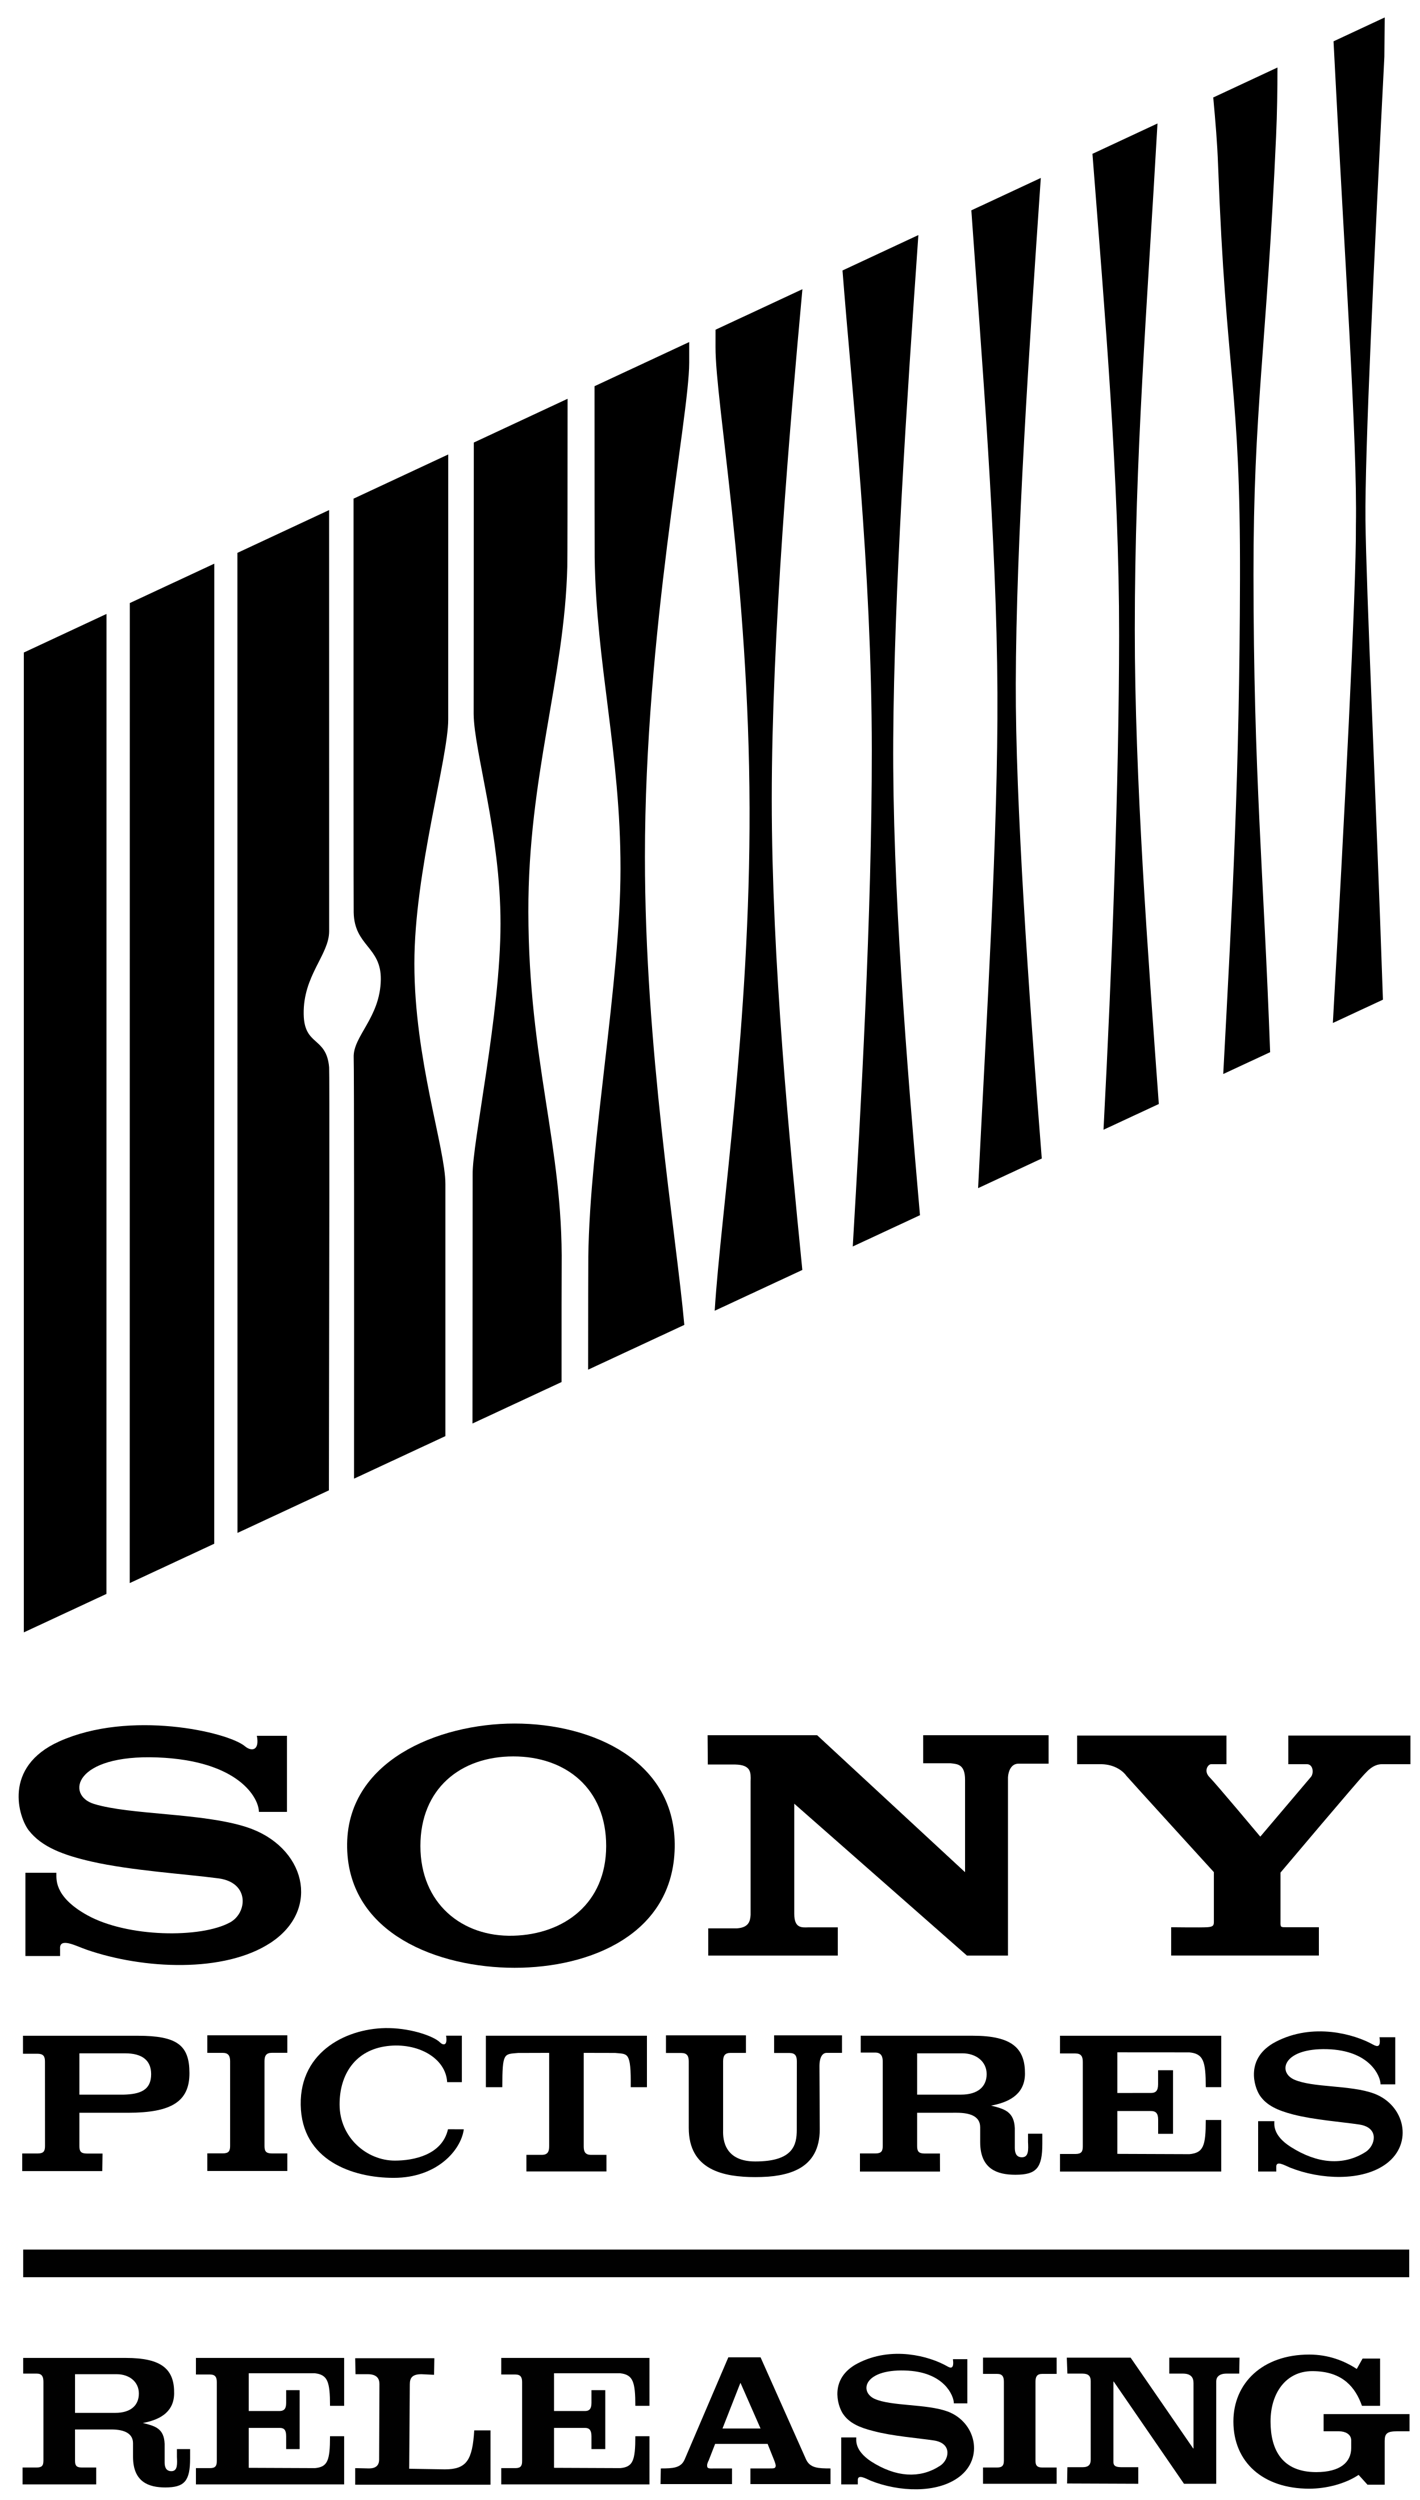 <?xml version="1.0" encoding="UTF-8" standalone="no"?>
<!-- Generator: Adobe Illustrator 16.0.0, SVG Export Plug-In . SVG Version: 6.00 Build 0)  -->

<svg
   xmlns:dc="http://purl.org/dc/elements/1.1/"
   xmlns:cc="http://creativecommons.org/ns#"
   xmlns:rdf="http://www.w3.org/1999/02/22-rdf-syntax-ns#"
   xmlns:svg="http://www.w3.org/2000/svg"
   xmlns="http://www.w3.org/2000/svg"
   xmlns:sodipodi="http://sodipodi.sourceforge.net/DTD/sodipodi-0.dtd"
   xmlns:inkscape="http://www.inkscape.org/namespaces/inkscape"
   version="1.1"
   id="Layer_1"
   x="0px"
   y="0px"
   width="100"
   height="176"
   viewBox="0 0 237.329 417.698"
   enable-background="new 0 0 563.249 1000"
   xml:space="preserve"
   sodipodi:docname="Sony Pictures Releasing logo.svg"
   inkscape:version="0.92.4 (5da689c313, 2019-01-14)"><title
   id="title4598">Sony Pictures Releasing logo</title><defs
   id="defs83" /><sodipodi:namedview
   pagecolor="#ffffff"
   bordercolor="#666666"
   borderopacity="1"
   objecttolerance="10"
   gridtolerance="10"
   guidetolerance="10"
   inkscape:pageopacity="0"
   inkscape:pageshadow="2"
   inkscape:window-width="1366"
   inkscape:window-height="705"
   id="namedview81"
   showgrid="false"
   inkscape:showpageshadow="false"
   inkscape:zoom="1"
   inkscape:cx="111.15449"
   inkscape:cy="153.76295"
   inkscape:window-x="-8"
   inkscape:window-y="-8"
   inkscape:window-maximized="1"
   inkscape:current-layer="Layer_1" />

<g
   id="g78"
   transform="matrix(0.413,0,0,0.413,3.112,2.913)">

	<g
   id="g54">

		<g
   id="g26">

			<path
   d="m 96.411,695.167 h 12.185 v 30.779 H 97.238 c 0,-5.508 -8.025,-20.756 -41.064,-22.031 -33.731,-1.287 -37.133,15.268 -25.713,18.803 14.691,4.531 43.749,3.561 61.777,9.385 23.738,7.684 30.459,33.225 9.679,46.828 -18.649,12.207 -51.296,10.768 -74.456,2.75 -4.231,-1.461 -11.021,-5.188 -10.686,-0.322 v 2.9 H 2.744 v -33.682 h 12.528 c 0.16,1.943 -1.507,9.396 12.517,17.174 16.26,9.01 45.911,9.387 57.77,2.908 7.025,-3.836 8.004,-16.143 -4.682,-17.814 -13.607,-1.799 -35.204,-3.131 -51.341,-6.791 -11.431,-2.617 -20.229,-5.893 -25.452,-12.65 -4.013,-5.188 -10.685,-25.6 12.355,-35.961 28.561,-12.861 68.113,-3.891 75.129,1.936 2.842,2.376 6.008,1.617 4.843,-4.212"
   id="path2"
   inkscape:connector-curvature="0" />

			<path
   d="m 237.773,739.777 c 0.039,-23.166 -16.205,-36.277 -37.588,-36.277 -21.383,0 -37.611,13.111 -37.59,36.277 0.016,23.16 16.771,36.84 37.59,36.268 20.817,-0.585 37.559,-13.268 37.588,-36.268 m -37.045,-49.572 c 31.716,0 65.451,15.225 64.778,50.215 -0.665,34.998 -34.057,48.598 -64.778,48.598 -30.716,0 -67.11,-13.6 -67.788,-48.598 -0.665,-34.991 36.734,-50.215 67.788,-50.215"
   id="path4"
   inkscape:connector-curvature="0" />

			<path
   d="m 544.716,710.601 c -2.521,2.529 -34.057,39.902 -34.057,39.902 v 20.025 c -0.051,2.17 0.119,2.082 2.5,2.082 h 13.031 v 11.451 H 466.41 V 772.61 c 0,0 12.028,0.168 14.529,0 2.507,-0.158 2.712,-0.746 2.758,-2.082 v -20.201 c 0,0 -34.985,-38.396 -35.344,-38.908 -1.187,-1.693 -4.421,-4.633 -10.148,-4.77 h -9.85 v -11.576 h 60.438 v 11.576 h -6.182 c -1.323,0 -3.17,2.777 -0.658,5.281 2.494,2.498 20.528,24.035 20.528,24.035 l 20.527,-24.203 c 1.215,-1.584 0.837,-5.113 -1.666,-5.113 h -7.519 v -11.576 h 49.425 v 11.576 h -11.52 c -3.717,10e-4 -6.171,3.116 -7.012,3.952"
   id="path6"
   inkscape:connector-curvature="0" />

			<path
   d="m 313.887,767.218 c 0,5.842 3.032,5.521 5.706,5.438 h 11.906 v 11.412 H 279.076 V 773.07 h 11.596 c 4.703,-0.33 5.384,-2.773 5.547,-5.438 V 713.54 c 0.135,-3.594 0.168,-6.605 -6.213,-6.756 h -11.104 l -0.085,-11.855 h 44.327 l 59.861,55.418 v -37.389 c 0,-6.359 -3.148,-6.359 -5.811,-6.68 h -11.136 v -11.35 h 50.754 v 11.512 h -12.19 c -2.851,0 -4.093,2.84 -4.253,5.512 v 72.115 H 383.75 l -69.863,-61.432 z"
   id="path8"
   inkscape:connector-curvature="0" />

			<path
   d="m 24.588,840.347 h 17.7 c 7.138,-0.162 11.342,-1.93 11.342,-8.309 0,-5.965 -4.16,-8.41 -10.394,-8.41 H 24.588 Z M 1.457,871.259 v -7.115 h 6.229 c 2.429,0 2.996,-0.959 2.996,-3.027 l -0.018,-34.158 c 0,-2.082 -0.611,-3.17 -3.039,-3.17 H 1.766 v -7.275 h 46.405 c 15.885,0 20.96,3.73 20.96,15.131 0,11.402 -7.12,16.027 -24.951,16.027 H 24.588 v 13.469 c 0,2.076 0.568,3.025 2.996,3.025 h 6.38 l -0.109,7.094 H 1.457 Z"
   id="path10"
   inkscape:connector-curvature="0" />

			<path
   d="m 99.498,861.099 c 0,2.086 0.563,3.025 2.993,3.025 h 6.249 v 7.102 H 76.367 v -7.125 h 6.227 c 2.421,0 2.994,-0.941 2.994,-3.025 v -34.201 c 0,-2.084 -0.573,-3.441 -2.994,-3.441 h -6.227 v -7.111 h 32.373 v 7.09 h -6.249 c -2.431,0 -2.993,1.35 -2.993,3.424 z"
   id="path12"
   inkscape:connector-curvature="0" />

			<path
   d="M 180.161,854.357 C 179.034,862.81 169.324,874 151.776,874 c -16.61,0 -37.271,-7.035 -37.62,-29.561 -0.351,-22.012 19.43,-31.334 35.713,-31.027 9.682,0.186 18.343,3.484 20.571,5.715 1.41,1.402 3.231,1.502 2.544,-2.65 h 6.387 v 18.805 h -5.949 c -0.555,-9.836 -11.971,-16.109 -24.226,-14.6 -12.936,1.584 -19.322,11.436 -19.306,23.627 0.006,13.514 11.135,22.729 22.397,22.715 7.425,-0.008 19.089,-2.203 21.47,-12.695 z"
   id="path14"
   inkscape:connector-curvature="0" />

			<path
   d="M 189.088,837.316 V 816.5 h 65.18 v 20.816 h -6.555 c 0.153,-14.697 -1.264,-13.289 -6.33,-13.846 l -12.7,-0.033 v 37.826 c 0,2.088 0.542,3.432 2.966,3.432 h 6.233 v 6.711 h -32.397 v -6.711 h 6.228 c 2.419,0 2.983,-1.344 2.983,-3.432 v -37.826 l -12.605,0.041 c -5.621,0.549 -6.354,-0.43 -6.354,13.844 z"
   id="path16"
   inkscape:connector-curvature="0" />

			<path
   d="m 298.097,873.697 c -13.081,0 -26.905,-2.982 -26.905,-19.889 v -26.891 c 0,-2.084 -0.576,-3.428 -2.996,-3.428 h -6.227 v -7.137 h 32.366 v 7.096 h -6.24 c -2.429,0 -3.004,1.355 -3.004,3.447 v 27.732 c 0,1.836 -0.753,12.744 13.006,12.744 15.372,0 16.81,-6.678 16.81,-12.809 l 0.031,-27.646 c 0,-2.084 -0.548,-3.428 -2.97,-3.428 h -6.237 v -7.137 h 27.476 v 7.096 h -6.26 c -1.529,0 -2.939,1.57 -2.865,5.715 l 0.123,25.174 c -10e-4,16.216 -12.775,19.361 -26.108,19.361"
   id="path18"
   inkscape:connector-curvature="0" />

			<path
   d="m 363.61,840.339 h 17.696 c 6.791,0 10.437,-3.154 10.437,-8.32 0,-5.154 -4.363,-8.4 -9.792,-8.4 H 363.61 Z m 29.902,4.44 c 5.459,1.32 9.327,2.455 9.625,9.111 v 7.906 c 0,1.586 0.276,3.883 2.886,3.883 2.798,0 2.608,-3.174 2.461,-6.203 v -3.336 h 5.791 v 4.035 c 0,9.83 -2.345,12.584 -10.932,12.576 -7.253,-0.01 -14.216,-2.252 -14.216,-13.197 v -5.996 c 0,-4.059 -3.352,-5.908 -9.588,-5.9 l -15.929,0.01 v 13.465 c 0,2.074 0.574,3.025 2.993,3.025 h 6.235 l 0.028,7.299 h -32.395 v -7.328 h 6.233 c 2.423,0 2.989,-0.947 2.989,-3.031 v -34.146 c 0,-2.074 -0.631,-3.637 -3.042,-3.637 h -5.867 v -6.811 h 45.372 c 15.899,0 21.176,5.102 21.093,15.434 -0.07,8.851 -7.422,11.671 -13.737,12.841"
   id="path20"
   inkscape:connector-curvature="0" />

			<path
   d="m 444.638,864.298 29.152,0.121 c 5.621,-0.543 6.63,-3.207 6.63,-13.83 h 6.26 v 20.838 l -65.252,0.023 v -7.111 h 6.233 c 2.419,0 2.991,-0.953 2.991,-3.02 v -34.207 c 0,-2.08 -0.572,-3.438 -2.991,-3.438 h -6.233 v -7.162 h 65.252 v 20.793 h -6.26 c 0,-10.607 -1.009,-13.514 -6.63,-14.068 l -29.152,-0.023 v 16.451 l 13.566,-0.012 c 1.762,0 2.916,-0.65 2.916,-3.512 v -5.678 h 6.05 v 25.725 h -6.023 v -5.699 c 0,-2.85 -1.158,-3.521 -2.914,-3.521 l -13.595,-0.008 z"
   id="path22"
   inkscape:connector-curvature="0" />

			<path
   d="m 550.71,817.117 h 6.387 v 19.061 h -5.949 c 0,-3.334 -4.298,-13.754 -21.636,-14.236 -17.763,-0.492 -20.105,9.223 -13.371,12.277 7.442,3.369 22.929,2.164 32.378,5.684 12.445,4.641 15.963,20.076 5.07,28.297 -9.771,7.381 -26.888,6.521 -39.033,1.664 -2.206,-0.881 -5.778,-3.133 -5.599,-0.191 v 1.764 h -7.35 V 851.07 h 6.568 c -0.015,1.17 -0.788,5.672 6.562,10.369 10.882,6.967 21.459,7.697 30.285,2.135 4.065,-2.563 5.788,-9.887 -2.453,-11.141 -7.14,-1.08 -18.466,-1.896 -26.91,-4.105 -6.001,-1.57 -10.61,-3.568 -13.358,-7.645 -2.293,-3.418 -6.145,-15.186 6.477,-21.746 14.974,-7.77 31.627,-3.174 39.391,1.184 1.816,1.009 3.145,0.962 2.541,-3.004"
   id="path24"
   inkscape:connector-curvature="0" />

		</g>

		<g
   id="g52">

			<path
   d="M 172.711,573.928 V 471.93 c 0,-14.45 -12.561,-50.593 -12.561,-89.138 0,-37.179 13.701,-82.976 13.701,-98.823 l 0.008,-107.171 -38.316,17.876 c -0.016,86.34 -0.016,164.053 0.053,167.378 0.284,13.697 11.15,13.852 10.976,27.15 -0.21,15.437 -11.319,22.912 -10.976,31.562 0.184,4.664 0.191,85.081 0.145,170.375 z"
   id="path28"
   inkscape:connector-curvature="0" />

			<path
   d="m 183.664,568.832 36.052,-16.781 c -0.009,-25.424 0.007,-43.408 0.044,-46.756 0.582,-49.131 -13.366,-82.601 -13.482,-143.478 -0.104,-54.86 14.623,-94.411 15.764,-139.642 0.078,-2.909 0.107,-30.523 0.117,-67.903 l -37.952,17.7 -0.066,109.851 c 0.214,15.392 10.875,48.286 10.875,84.773 0,36.481 -11.519,88.974 -11.284,101.618 z"
   id="path30"
   inkscape:connector-curvature="0" />

			<path
   d="m 230.467,547.05 38.93,-18.117 c -3.383,-37.4 -15.945,-111.849 -15.945,-189.349 0,-90.873 17.919,-177.846 17.919,-199.909 v -8.363 l -38.315,17.875 c 0.006,38.092 0.021,66.33 0.059,69.225 0.59,43.106 10.464,79.277 10.457,125.996 -0.016,45.907 -12.445,110.532 -13.029,156.907 -0.039,3.336 -0.061,20.884 -0.076,45.735"
   id="path32"
   inkscape:connector-curvature="0" />

			<polygon
   points="2.105,653.328 35.541,637.767 35.564,241.318 2.105,256.927 "
   id="polygon34" />

			<polygon
   points="79.188,220.97 44.996,236.916 44.966,633.381 79.163,617.465 "
   id="polygon36" />

			<path
   d="m 125.651,199.289 -37.107,17.31 0.032,396.487 36.992,-17.218 c 0.162,-88.597 0.273,-169.195 0.092,-171.159 -1.135,-12.584 -10.086,-8.385 -10.299,-21.481 -0.264,-15.717 10.306,-23.96 10.306,-33.592 0,-3.598 -0.007,-82.698 -0.016,-170.347"
   id="path38"
   inkscape:connector-curvature="0" />

			<path
   d="m 317.155,506.708 c -5.045,-50.825 -12.374,-124.649 -12.374,-190.504 0,-66.724 7.42,-151.784 12.407,-206.267 l -35.165,16.398 c 0,3.445 0,5.857 -0.008,7.008 -0.074,22.064 13.515,95.503 13.782,186.507 0.258,86.622 -11.642,163.845 -14.11,203.362 z"
   id="path40"
   inkscape:connector-curvature="0" />

			<path
   d="m 353.938,292.233 c 0.365,-60.037 5.445,-136.725 10.177,-204.191 l -30.708,14.322 c 3.858,49.76 11.834,120.319 11.862,194.187 0.031,66.211 -4.448,145.226 -7.711,200.662 L 364.76,484.551 C 359.43,423.734 353.573,351.199 353.938,292.233"
   id="path42"
   inkscape:connector-curvature="0" />

			<path
   d="M 414.049,461.617 C 408.661,393.274 403.4,316.869 403.527,269.534 403.679,212.063 408.999,132.832 413.66,64.931 l -28.112,13.111 c 4.203,59.943 10.245,132.488 10.56,195.198 0.276,56.109 -4.42,131.946 -7.827,200.369 z"
   id="path44"
   inkscape:connector-curvature="0" />

			<path
   d="m 439.029,449.986 22.383,-10.415 c -4.399,-60.604 -9.735,-131.743 -9.718,-192.003 0.014,-69.85 4.944,-129.78 9.186,-204.667 l -26.324,12.277 c 5.006,64.594 10.847,131.845 10.794,194.909 -0.044,59.21 -2.886,134.688 -6.321,199.899"
   id="path46"
   inkscape:connector-curvature="0" />

			<path
   d="m 508.874,48.042 c 0.423,-9.378 0.555,-18.63 0.563,-27.792 l -25.995,12.124 c 0.904,9.797 1.638,18.634 1.946,27.098 3.222,87.156 9.082,88.734 8.877,167.82 -0.204,79.381 -2.966,128.781 -6.779,200.145 l 18.978,-8.829 c -2.668,-73.334 -6.694,-112.186 -6.738,-193.216 -0.04,-67.067 5.298,-91.387 9.148,-177.35"
   id="path48"
   inkscape:connector-curvature="0" />

			<path
   d="m 541.177,205.368 c 0.178,26.265 -4.778,120.36 -9.333,201.429 l 20.272,-9.434 c -2.813,-82.725 -6.787,-166.015 -7.073,-194.035 -0.271,-27.146 3.421,-104.83 7.646,-187.404 0.063,-5.202 0.108,-10.494 0.146,-15.923 l -20.719,9.667 c 4.354,85.92 9.681,162.164 9.061,195.7"
   id="path50"
   inkscape:connector-curvature="0" />

		</g>

	</g>

	<g
   id="g76">

		<rect
   x="1.845"
   y="903.019"
   width="560.907"
   height="11.172"
   id="rect56"
   style="fill:#010101" />

		<path
   d="m 50.272,973.171 c 5.093,1.244 8.569,2.24 8.817,8.449 v 7.451 c 0,1.363 0.25,3.596 2.732,3.596 2.61,0 2.363,-3.104 2.238,-5.836 v -3.104 h 5.339 v 3.729 c 0,9.186 -2.237,11.793 -10.06,11.793 -6.707,0 -13.041,-2.234 -13.041,-12.418 v -5.461 c 0,-3.725 -3.104,-5.586 -8.814,-5.586 H 22.83 v 12.666 c 0,1.861 0.494,2.73 2.732,2.73 h 5.835 v 6.832 H 1.595 v -6.832 h 5.712 c 2.236,0 2.733,-0.869 2.733,-2.855 v -31.789 c 0,-1.992 -0.497,-3.352 -2.733,-3.352 H 1.845 v -6.336 h 41.602 c 14.652,0 19.619,4.717 19.494,14.402 -0.127,8.201 -6.831,10.808 -12.669,11.921 M 22.83,969.076 h 16.266 c 6.21,0 9.563,-2.98 9.563,-7.824 0,-4.842 -3.973,-7.818 -8.94,-7.818 H 22.83 Z"
   id="path58"
   inkscape:connector-curvature="0"
   style="fill:#010101" />

		<path
   d="m 93.117,991.304 26.818,0.123 c 5.096,-0.494 6.084,-2.977 6.084,-12.912 h 5.712 v 19.498 H 71.754 v -6.586 h 5.712 c 2.239,0 2.737,-0.992 2.737,-2.852 v -31.914 c 0,-1.869 -0.498,-3.104 -2.737,-3.104 h -5.712 v -6.709 h 59.978 v 19.373 h -5.712 c 0,-9.813 -0.987,-12.543 -6.082,-13.164 h -26.82 v 15.273 h 12.418 c 1.611,0 2.732,-0.621 2.732,-3.23 v -5.213 h 5.461 v 23.84 h -5.461 v -5.213 c 0,-2.73 -0.996,-3.354 -2.609,-3.354 H 93.117 Z"
   id="path60"
   inkscape:connector-curvature="0"
   style="fill:#010101" />

		<path
   d="m 216.672,991.304 26.818,0.123 c 5.098,-0.494 6.084,-2.977 6.084,-12.912 h 5.719 v 19.498 h -59.984 v -6.586 h 5.717 c 2.232,0 2.73,-0.992 2.73,-2.852 v -31.914 c 0,-1.869 -0.498,-3.104 -2.73,-3.104 h -5.717 v -6.709 h 59.984 v 19.373 h -5.719 c 0,-9.813 -0.986,-12.543 -6.084,-13.164 h -26.818 v 15.273 h 12.543 c 1.486,0 2.605,-0.621 2.605,-3.23 v -5.213 h 5.588 v 23.84 h -5.588 v -5.213 c 0,-2.73 -1.119,-3.354 -2.605,-3.354 h -12.543 z"
   id="path62"
   inkscape:connector-curvature="0"
   style="fill:#010101" />

		<path
   d="m 378.099,947.347 h 5.835 v 17.879 h -5.461 c 0,-3.102 -3.976,-12.914 -19.871,-13.285 -16.391,-0.498 -18.5,8.447 -12.291,11.428 6.83,3.102 21.107,1.98 29.805,5.209 11.298,4.352 14.527,18.752 4.591,26.332 -9.063,6.945 -24.71,6.08 -35.883,1.609 -1.99,-0.869 -5.345,-2.854 -5.22,-0.125 v 1.619 h -6.706 v -19 h 6.084 c 0,1.113 -0.741,5.213 5.959,9.688 10.062,6.457 19.745,7.07 27.82,1.859 3.725,-2.23 5.336,-9.064 -2.24,-10.307 -6.457,-0.992 -16.883,-1.738 -24.71,-3.852 -5.462,-1.365 -9.809,-3.229 -12.293,-7.074 -2.109,-3.229 -5.586,-14.158 5.959,-20.24 13.787,-7.207 29.058,-2.982 36.262,1.117 1.615,0.989 2.86,0.989 2.36,-2.857"
   id="path64"
   inkscape:connector-curvature="0"
   style="fill:#010101" />

		<path
   d="m 411.508,988.451 c 0,1.736 0.489,2.73 2.729,2.73 h 5.835 v 6.58 H 390.27 v -6.58 h 5.71 c 2.24,0 2.735,-0.994 2.735,-2.855 v -31.789 c 0,-1.992 -0.495,-3.229 -2.735,-3.229 h -5.71 v -6.582 h 29.803 v 6.582 h -5.835 c -2.24,0 -2.729,1.238 -2.729,3.229 v 31.914 z"
   id="path66"
   inkscape:connector-curvature="0"
   style="fill:#010101" />

		<path
   d="m 259.759,997.886 0.125,-6.332 c 4.847,0 8.199,-0.127 9.687,-3.727 L 287.207,946.6 h 13.04 l 18.376,41.227 c 1.611,3.6 4.966,3.727 9.936,3.727 v 6.332 h -32.413 v -6.332 h 7.446 c 2.117,0 2.49,0 2.737,-0.746 0.248,-0.621 -0.372,-1.861 -0.495,-2.357 l -2.731,-6.83 h -21.238 l -2.609,6.705 c -0.248,0.496 -0.745,1.486 -0.62,2.232 0,1.244 1.242,0.996 3.104,0.996 h 6.954 v 6.332 z m 40.487,-22.474 -8.076,-18.379 h -0.123 l -7.206,18.379 z"
   id="path68"
   inkscape:connector-curvature="0"
   style="fill:#010101" />

		<path
   d="m 543.879,947.097 h 7.076 v 19.125 h -7.328 c -2.607,-7.33 -7.693,-14.035 -20.118,-14.035 -10.678,0 -16.883,8.939 -16.883,20.367 0,11.67 4.841,20.488 18.503,20.488 9.684,0 14.148,-3.971 14.148,-9.813 v -2.979 c 0,-2.605 -2.482,-3.727 -4.962,-3.727 h -6.207 v -6.947 h 34.766 v 6.947 h -4.963 c -4.099,0 -5.093,0.871 -5.093,3.975 v 17.637 h -6.958 l -3.598,-3.977 c -5.343,3.604 -13.037,5.59 -19.993,5.59 -18.625,0 -30.675,-10.676 -30.675,-27.195 0,-15.52 11.8,-27.07 30.675,-27.07 7.695,0 14.154,2.482 19.247,5.834 z"
   id="path70"
   inkscape:connector-curvature="0"
   style="fill:#010101" />

		<path
   d="m 443.171,956.41 h -0.124 v 32.537 c 0,1.861 1.363,2.109 3.602,2.109 h 6.458 v 6.707 l -28.811,-0.123 0.125,-6.582 h 6.082 c 2.732,0 3.353,-1.244 3.353,-3.105 v -31.662 c 0,-1.992 -0.745,-3.105 -3.477,-3.105 h -5.958 l -0.249,-6.457 h 25.829 l 25.331,36.752 h 0.126 v -26.443 c 0,-2.367 -1.118,-3.85 -4.348,-3.85 h -5.464 v -6.459 h 28.437 l -0.125,6.459 h -5.093 c -3.104,0 -4.219,1.486 -4.219,3.104 v 41.475 h -13.041 z"
   id="path72"
   inkscape:connector-curvature="0"
   style="fill:#010101" />

		<path
   d="m 136.206,998.136 v -6.709 l 5.584,0.127 c 2.482,0 4.101,-0.994 4.101,-3.604 l 0.125,-30.549 c 0,-2.357 -1.244,-3.969 -4.723,-3.969 h -4.964 l -0.123,-6.459 h 32.034 l -0.123,6.707 -5.09,-0.248 c -3.727,0 -4.721,1.488 -4.721,4.094 l -0.248,34.152 14.406,0.25 c 8.938,0 11.174,-3.85 11.92,-15.77 h 6.58 v 21.979 h -54.759 v -10e-4 z"
   id="path74"
   inkscape:connector-curvature="0"
   style="fill:#010101" />

	</g>

</g>

</svg>